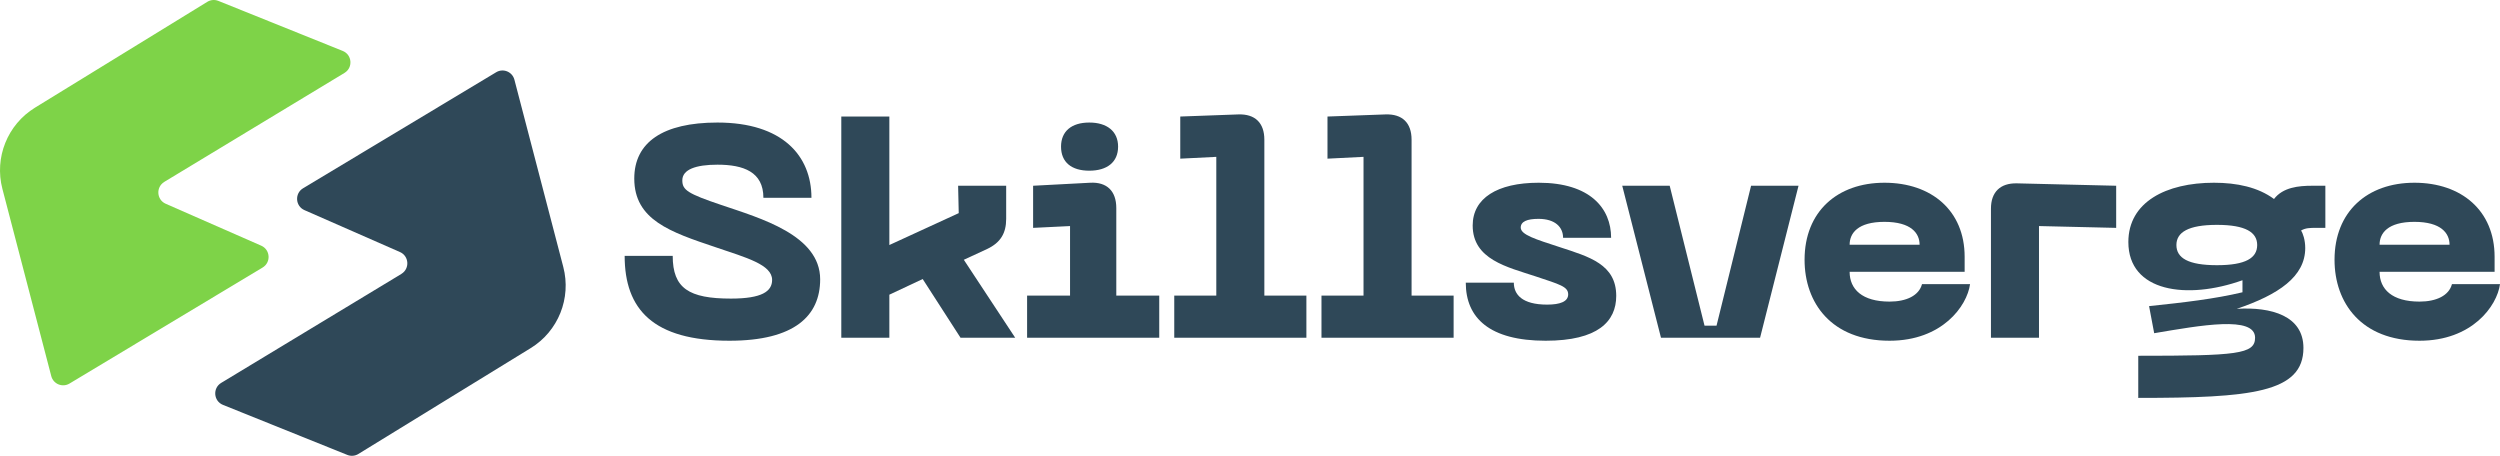 <svg width="181" height="33" viewBox="0 0 181 33" fill="none" xmlns="http://www.w3.org/2000/svg">
<path d="M11.893 13.169L24.941 5.279C25.571 4.899 25.495 3.962 24.813 3.687L15.807 0.064C15.546 -0.041 15.25 -0.016 15.01 0.132L2.532 7.796C0.54 9.02 -0.418 11.406 0.173 13.671L3.712 27.23C3.862 27.805 4.521 28.075 5.031 27.77L19.013 19.369C19.633 18.997 19.575 18.078 18.913 17.787L11.997 14.752C11.336 14.461 11.276 13.545 11.895 13.171L11.893 13.169Z" fill="#7ED348"/>
<path d="M29.062 19.831L16.014 27.721C15.384 28.101 15.46 29.038 16.142 29.313L25.148 32.936C25.409 33.041 25.705 33.016 25.945 32.868L38.424 25.202C40.416 23.979 41.374 21.594 40.782 19.329L37.243 5.77C37.093 5.195 36.434 4.925 35.924 5.23L21.942 13.631C21.322 14.004 21.38 14.922 22.042 15.213L28.958 18.248C29.619 18.539 29.679 19.455 29.061 19.829L29.062 19.831Z" fill="#2F4858"/>
<path d="M59.38 20.224C59.38 22.86 57.532 24.669 52.813 24.669C47.291 24.669 45.225 22.403 45.225 18.524H48.704C48.704 20.878 49.878 21.618 52.922 21.618C55.161 21.618 55.901 21.095 55.901 20.267C55.901 19.156 54.031 18.655 51.791 17.893C48.552 16.803 45.921 15.932 45.921 12.925C45.921 10.31 47.986 8.872 51.944 8.872C56.64 8.872 58.749 11.269 58.749 14.319H55.27C55.27 12.446 53.835 11.923 51.944 11.923C50.378 11.923 49.4 12.271 49.4 13.056C49.4 13.753 49.769 14.014 52.226 14.842C55.053 15.801 59.38 17.021 59.38 20.224Z" fill="#2F4858"/>
<path d="M69.542 24.451L66.803 20.202L64.389 21.335V24.451H60.91V8.437H64.389V17.74L69.412 15.431L69.368 13.448H72.847V15.845C72.847 16.89 72.434 17.566 71.477 18.023L69.781 18.808L73.499 24.451H69.542Z" fill="#2F4858"/>
<path d="M78.863 12.358C77.58 12.358 76.819 11.748 76.819 10.616C76.819 9.504 77.58 8.872 78.863 8.872C80.146 8.872 80.95 9.504 80.95 10.616C80.95 11.748 80.146 12.358 78.863 12.358ZM74.362 24.451V21.4H77.471V16.367L74.797 16.498V13.448L78.928 13.23C80.146 13.165 80.82 13.84 80.82 15.06V21.4H83.929V24.451H74.362Z" fill="#2F4858"/>
<path d="M85.016 24.451V21.4H88.06V11.356L85.451 11.487V8.437L89.647 8.284C90.865 8.241 91.539 8.894 91.539 10.114V21.4H94.583V24.451H85.016Z" fill="#2F4858"/>
<path d="M95.675 24.451V21.4H98.719V11.356L96.11 11.487V8.437L100.306 8.284C101.524 8.241 102.198 8.894 102.198 10.114V21.4H105.242V24.451H95.675Z" fill="#2F4858"/>
<path d="M117.015 21.422C117.015 23.274 115.689 24.669 111.905 24.669C107.861 24.669 106.122 23.035 106.122 20.463H109.601C109.601 21.313 110.188 22.054 112.014 22.054C112.949 22.054 113.536 21.836 113.536 21.313C113.536 20.747 112.927 20.594 111.166 20.006C109.122 19.331 106.622 18.786 106.622 16.324C106.622 14.363 108.383 13.23 111.405 13.23C115.123 13.23 116.645 15.082 116.645 17.217H113.167C113.167 16.433 112.579 15.845 111.384 15.845C110.557 15.845 110.101 16.041 110.101 16.476C110.101 16.999 111.188 17.326 112.927 17.893C115.058 18.59 117.015 19.134 117.015 21.422Z" fill="#2F4858"/>
<path d="M126.778 13.448H130.213L127.43 24.451H120.255L117.45 13.448H120.886L123.408 23.579H124.277L126.778 13.448Z" fill="#2F4858"/>
<path d="M130.651 18.808C130.651 15.322 133.021 13.23 136.435 13.23C139.849 13.23 142.24 15.256 142.24 18.59V19.679H133.913C133.913 20.943 134.826 21.836 136.805 21.836C138.022 21.836 138.935 21.4 139.153 20.573H142.632C142.414 22.163 140.61 24.669 136.805 24.669C132.586 24.669 130.651 21.923 130.651 18.808ZM133.913 17.718H138.979C138.979 16.89 138.37 16.062 136.435 16.062C134.5 16.062 133.913 16.89 133.913 17.718Z" fill="#2F4858"/>
<path d="M144.145 24.451V15.104C144.145 13.905 144.819 13.252 146.014 13.274L153.211 13.448V16.498L147.623 16.367V24.451H144.145Z" fill="#2F4858"/>
<path d="M167.399 13.448H168.356V16.498H167.617C167.291 16.498 166.899 16.498 166.595 16.694C166.725 16.869 166.899 17.37 166.899 17.958C166.899 20.028 164.964 21.335 161.942 22.359C164.442 22.207 166.769 22.86 166.769 25.192C166.769 28.438 162.964 28.808 154.81 28.808V25.758C161.92 25.758 163.268 25.649 163.268 24.451C163.268 22.838 159.333 23.557 155.963 24.124L155.593 22.163C158.093 21.901 160.355 21.64 162.355 21.161V20.289C158.333 21.727 154.093 21.139 154.093 17.522C154.093 14.624 156.832 13.23 160.289 13.23C161.964 13.23 163.486 13.557 164.638 14.407C165.29 13.557 166.421 13.448 167.399 13.448ZM160.507 19.2C162.594 19.2 163.42 18.677 163.42 17.74C163.42 16.825 162.594 16.28 160.507 16.28C158.42 16.28 157.572 16.825 157.572 17.74C157.572 18.677 158.42 19.2 160.507 19.2Z" fill="#2F4858"/>
<path d="M169.02 18.808C169.02 15.322 171.39 13.23 174.803 13.23C178.217 13.23 180.609 15.256 180.609 18.59V19.679H172.281C172.281 20.943 173.194 21.836 175.173 21.836C176.391 21.836 177.304 21.4 177.521 20.573H181C180.783 22.163 178.978 24.669 175.173 24.669C170.955 24.669 169.02 21.923 169.02 18.808ZM172.281 17.718H177.347C177.347 16.89 176.738 16.062 174.803 16.062C172.868 16.062 172.281 16.89 172.281 17.718Z" fill="#2F4858"/>
</svg>
